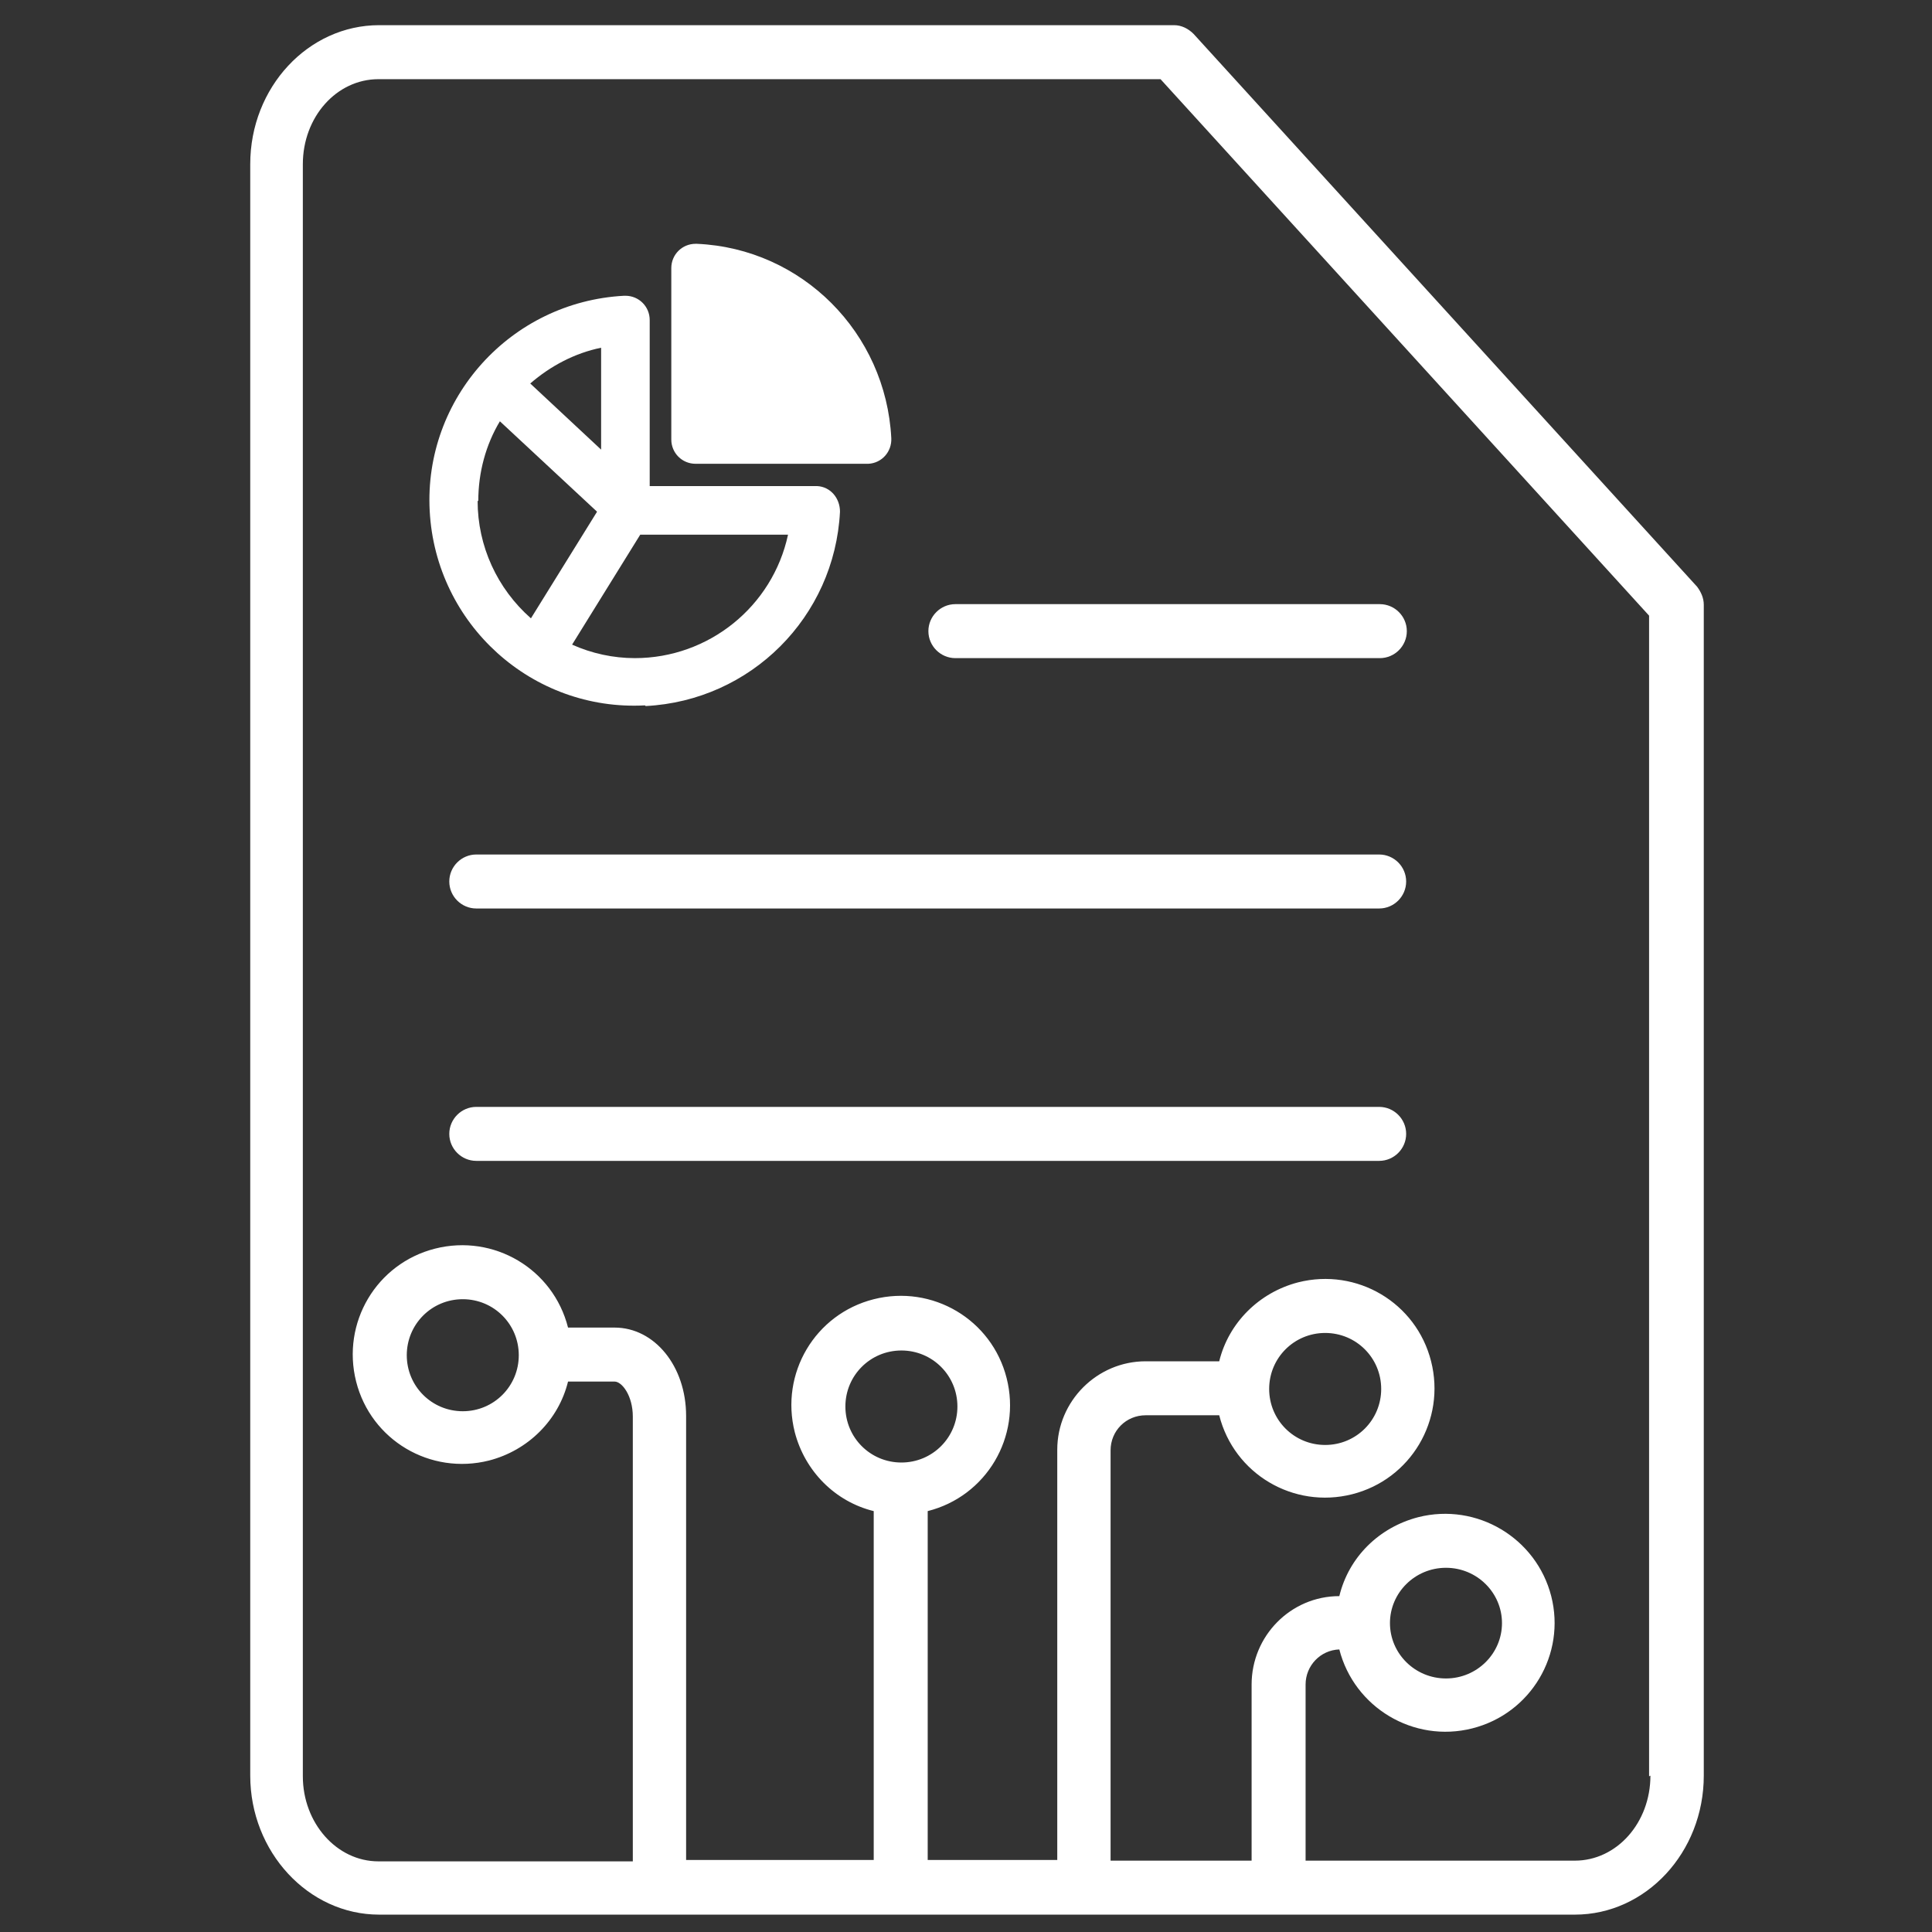 <?xml version="1.0" encoding="UTF-8" standalone="no"?>
<!DOCTYPE svg PUBLIC "-//W3C//DTD SVG 1.1//EN" "http://www.w3.org/Graphics/SVG/1.1/DTD/svg11.dtd">
<svg width="100%" height="100%" viewBox="0 0 35 35" version="1.1" xmlns="http://www.w3.org/2000/svg" xmlns:xlink="http://www.w3.org/1999/xlink" xml:space="preserve" xmlns:serif="http://www.serif.com/" style="fill-rule:evenodd;clip-rule:evenodd;stroke-linejoin:round;stroke-miterlimit:2;">
    <rect x="0" y="0" width="35" height="35" fill="#333333" stroke="none"/>
    <g transform="matrix(0.107,0,0,0.107,-54.136,-8.098)">
        <rect id="Artboard1" x="507.354" y="75.889" width="328.017" height="328.017" style="fill:none;"/>
        <g id="Artboard11" serif:id="Artboard1">
            <g transform="matrix(1,0,0,1,2.319,-4.386)">
                <g transform="matrix(3.656,0,0,3.656,486.235,61.48)">
                    <path d="M34.656,37.781C39.531,37.531 43.406,33.656 43.656,28.781C43.656,28.156 43.219,27.625 42.594,27.594L34.844,27.594L34.844,19.906C34.844,19.281 34.344,18.781 33.719,18.781L33.656,18.781C28.406,19.062 24.375,23.531 24.656,28.75C24.937,34 29.406,38.031 34.625,37.75L34.656,37.781ZM34.375,29.844L41.25,29.844C40.531,33.187 37.562,35.562 34.156,35.562C33.156,35.562 32.156,35.344 31.25,34.937L34.406,29.844L34.375,29.844ZM32.594,21.187L32.594,25.906L29.312,22.844C30.25,22.031 31.375,21.437 32.594,21.187L32.594,21.187ZM26.906,28.281C26.906,26.969 27.25,25.687 27.906,24.594L32.406,28.781L29.344,33.719C27.781,32.344 26.875,30.375 26.875,28.281L26.906,28.281Z" style="fill:white;fill-rule:nonzero;"/>
                </g>
                <g transform="matrix(3.656,0,0,3.656,486.235,61.48)">
                    <path d="M36.969,26.562L44.969,26.562C45.594,26.531 46.063,26 46.032,25.375C45.782,20.5 41.907,16.593 37.032,16.375L36.969,16.375C36.344,16.375 35.844,16.875 35.844,17.5L35.844,25.437C35.844,26.062 36.344,26.562 36.969,26.562Z" style="fill:white;fill-rule:nonzero;"/>
                </g>
                <g transform="matrix(3.656,0,0,3.656,486.235,61.48)">
                    <path d="M47.75,34.312C47.75,35 48.313,35.562 49,35.562L68.656,35.562C69.344,35.562 69.906,35 69.906,34.312C69.906,33.625 69.344,33.062 68.656,33.062L49,33.062C48.313,33.062 47.75,33.625 47.75,34.312Z" style="fill:white;fill-rule:nonzero;"/>
                </g>
                <g transform="matrix(3.656,0,0,3.656,486.235,61.48)">
                    <path d="M83.344,32.25L60.032,6.656C59.782,6.406 59.469,6.25 59.126,6.25L22.314,6.25C19.033,6.25 16.345,9.125 16.345,12.687L16.345,87.312C16.345,90.843 19.032,93.75 22.314,93.75L77.689,93.75C80.97,93.75 83.658,90.875 83.658,87.312L83.658,33.093C83.658,32.781 83.533,32.5 83.345,32.25L83.344,32.25ZM43.906,70.219C43.906,68.781 45.062,67.625 46.5,67.625C47.937,67.625 49.094,68.781 49.094,70.219C49.094,71.657 47.937,72.813 46.5,72.813C45.062,72.813 43.906,71.657 43.906,70.219ZM81.187,87.313C81.187,89.5 79.624,91.25 77.687,91.25L65.218,91.25L65.218,83.094C65.218,82.219 65.905,81.5 66.78,81.469C67.468,84.157 70.218,85.813 72.937,85.125C75.655,84.438 77.28,81.688 76.593,79C75.905,76.313 73.155,74.657 70.437,75.344C68.624,75.813 67.218,77.188 66.78,79C64.53,79 62.718,80.844 62.718,83.094L62.718,91.25L56.187,91.25L56.187,72.25C56.187,71.344 56.906,70.625 57.812,70.625L61.218,70.625C61.905,73.344 64.655,74.969 67.374,74.282C70.093,73.594 71.718,70.844 71.03,68.125C70.343,65.407 67.593,63.782 64.874,64.469C63.062,64.938 61.655,66.344 61.218,68.125L57.812,68.125C55.562,68.125 53.718,69.969 53.718,72.219L53.718,91.219L47.718,91.219L47.718,75.063C50.437,74.376 52.062,71.626 51.374,68.907C50.687,66.188 47.937,64.563 45.218,65.251C42.499,65.939 40.874,68.688 41.562,71.407C42.031,73.22 43.437,74.626 45.218,75.063L45.218,91.219L36.53,91.219L36.53,70.657C36.53,68.345 35.062,66.564 33.218,66.564L31.062,66.564C30.374,63.845 27.624,62.22 24.906,62.907C22.187,63.595 20.562,66.345 21.249,69.064C21.937,71.782 24.687,73.407 27.406,72.72C29.218,72.251 30.624,70.845 31.062,69.064L33.218,69.064C33.562,69.064 34.062,69.72 34.062,70.689L34.062,91.283L22.281,91.283C20.343,91.283 18.781,89.501 18.781,87.345L18.781,12.689C18.781,10.501 20.343,8.751 22.281,8.751L58.5,8.751L81.125,33.595L81.125,87.345L81.187,87.313ZM69.125,80.25C69.125,78.844 70.281,77.688 71.719,77.688C73.156,77.688 74.313,78.844 74.313,80.25C74.313,81.657 73.156,82.813 71.719,82.813C70.281,82.813 69.125,81.657 69.125,80.25ZM63.531,69.406C63.531,67.969 64.687,66.813 66.125,66.813C67.563,66.813 68.719,67.969 68.719,69.406C68.719,70.844 67.563,72 66.125,72C64.687,72 63.531,70.844 63.531,69.406ZM28.781,67.844C28.781,69.281 27.625,70.438 26.187,70.438C24.75,70.438 23.594,69.282 23.594,67.844C23.594,66.406 24.75,65.25 26.187,65.25C27.625,65.25 28.781,66.406 28.781,67.844Z" style="fill:white;fill-rule:nonzero;"/>
                </g>
                <g transform="matrix(3.656,0,0,3.656,486.235,61.48)">
                    <path d="M68.625,44.656L26.813,44.656C26.126,44.656 25.563,45.219 25.563,45.906C25.563,46.594 26.126,47.156 26.813,47.156L68.625,47.156C69.313,47.156 69.875,46.594 69.875,45.906C69.875,45.219 69.313,44.656 68.625,44.656Z" style="fill:white;fill-rule:nonzero;"/>
                </g>
                <g transform="matrix(3.656,0,0,3.656,486.235,61.48)">
                    <path d="M68.625,56.344L26.813,56.344C26.126,56.344 25.563,56.907 25.563,57.594C25.563,58.282 26.126,58.844 26.813,58.844L68.625,58.844C69.313,58.844 69.875,58.282 69.875,57.594C69.875,56.907 69.313,56.344 68.625,56.344Z" style="fill:white;fill-rule:nonzero;"/>
                </g>
            </g>
        </g>
    </g>
</svg>
